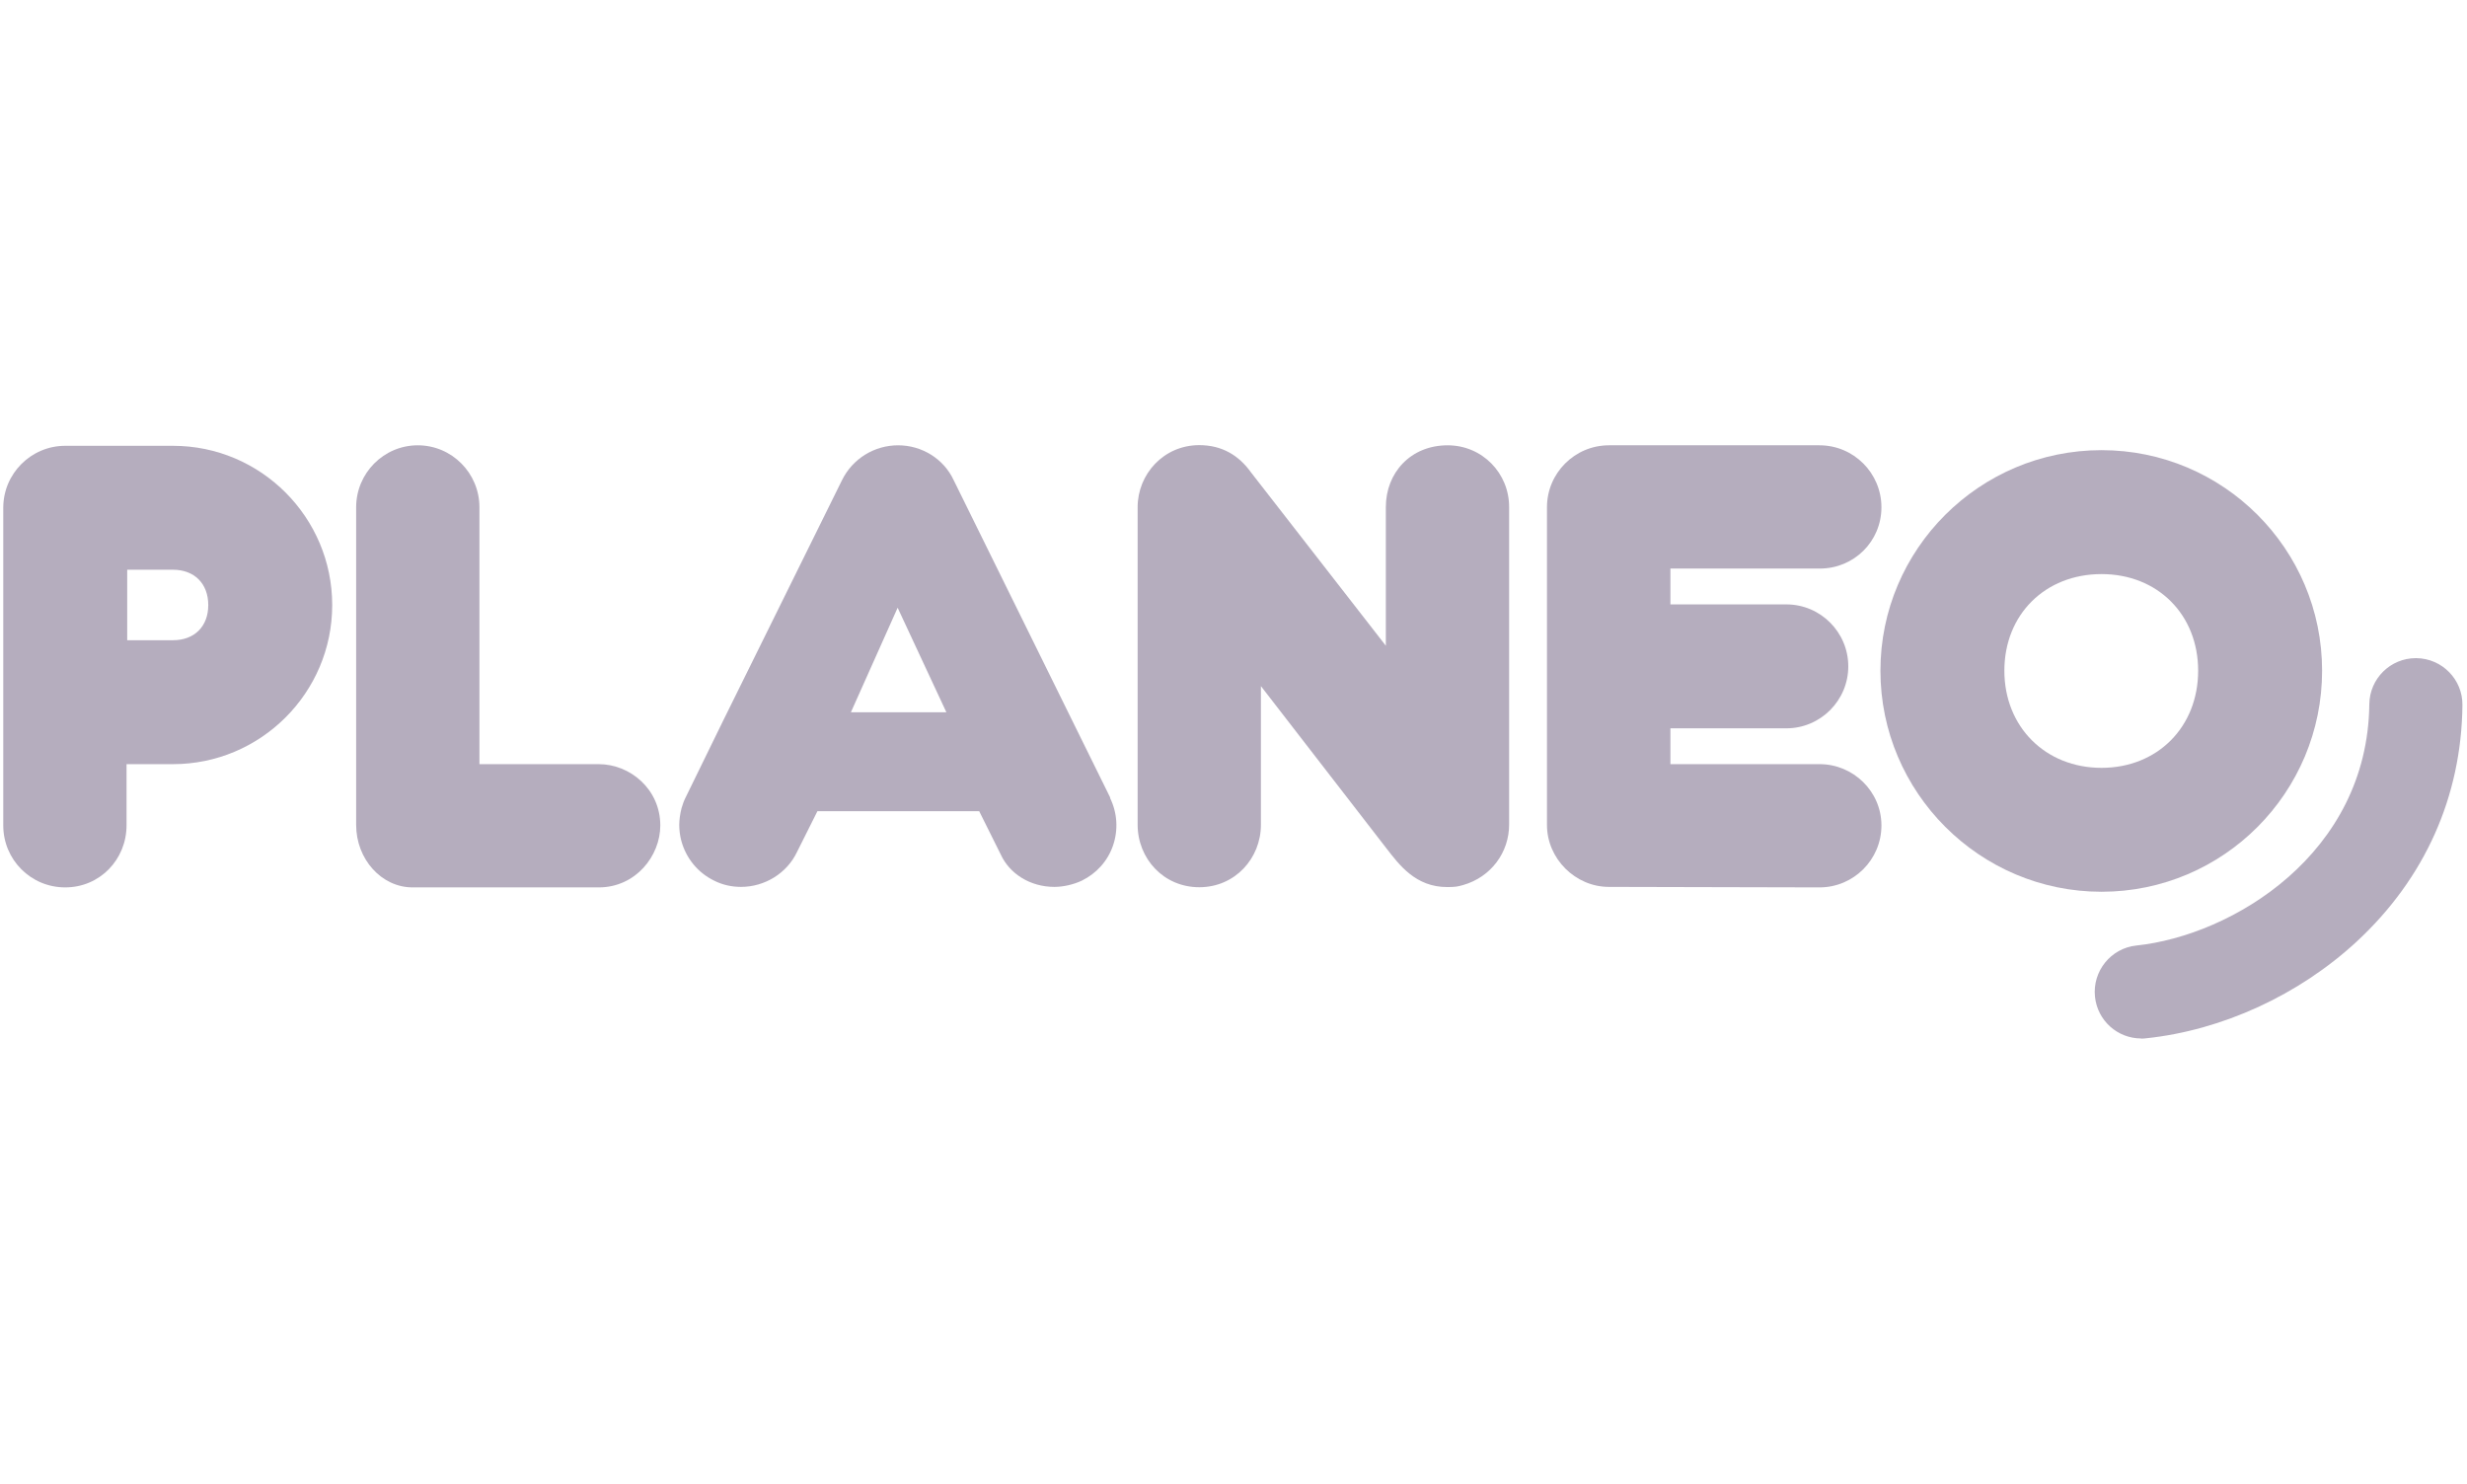 <svg width="133" height="80" viewBox="0 0 133 80" fill="none" xmlns="http://www.w3.org/2000/svg">
<g clip-path="url(#clip0_14368_209211)">
<path d="M113.296 24.271C106.723 24.271 101.377 29.607 101.377 36.163C101.377 42.718 106.723 48.081 113.296 48.081C119.869 48.081 125.188 42.736 125.188 36.163C125.188 29.589 119.851 24.271 113.296 24.271ZM118.506 36.163C118.506 39.196 116.312 41.4 113.296 41.4C110.28 41.4 108.059 39.196 108.059 36.163C108.059 33.129 110.262 30.953 113.296 30.953C116.33 30.953 118.506 33.147 118.506 36.163Z" fill="#21093A" fill-opacity="0.33"/>
<path d="M115.436 55.991C114.163 55.991 113.079 55.034 112.944 53.743C112.799 52.361 113.802 51.124 115.174 50.98C120.339 50.438 127.644 46.041 127.734 37.968C127.752 36.587 128.872 35.485 130.244 35.485H130.271C131.662 35.503 132.772 36.641 132.754 38.023C132.7 42.962 130.723 47.368 127.048 50.772C123.932 53.652 119.806 55.548 115.698 55.982C115.607 55.991 115.517 56 115.427 56L115.436 55.991Z" fill="#21093A" fill-opacity="0.33"/>
<path d="M78.045 24.009C76.041 24.009 74.713 25.499 74.713 27.341V34.817L67.445 25.472C66.795 24.56 65.883 24 64.655 24C62.732 24 61.332 25.571 61.332 27.341V44.469C61.332 46.284 62.722 47.837 64.655 47.837C66.587 47.837 67.978 46.275 67.978 44.469V36.993L74.732 45.725C75.427 46.618 76.312 47.837 78.036 47.828C78.452 47.828 78.587 47.801 78.876 47.72C80.393 47.287 81.359 45.95 81.359 44.461V27.35C81.368 25.508 79.905 24.009 78.045 24.009Z" fill="#21093A" fill-opacity="0.33"/>
<path d="M98.109 41.201H90.054V39.269H96.303C98.145 39.269 99.644 37.77 99.644 35.928C99.644 34.086 98.145 32.587 96.303 32.587H90.054V30.655H98.109C99.951 30.655 101.431 29.192 101.431 27.35C101.431 25.508 99.933 24.009 98.091 24.009H86.741C84.899 24.009 83.4 25.508 83.4 27.35V44.479C83.4 46.294 84.926 47.819 86.741 47.819L98.091 47.846C99.933 47.846 101.431 46.348 101.431 44.506C101.431 42.664 99.905 41.201 98.1 41.201H98.109Z" fill="#21093A" fill-opacity="0.33"/>
<path d="M59.86 43.016L51.409 25.878C50.876 24.74 49.702 24.009 48.42 24.009C47.138 24.009 45.964 24.731 45.395 25.887L38.993 38.844L36.953 43.016C36.871 43.178 36.808 43.359 36.745 43.567C36.664 43.874 36.619 44.217 36.619 44.469C36.619 44.74 36.655 45.047 36.727 45.318C36.98 46.275 37.63 47.061 38.506 47.485C38.957 47.711 39.445 47.819 39.95 47.819C41.233 47.819 42.425 47.079 42.966 45.941L44.068 43.738H52.79L53.946 46.059C54.425 47.115 55.544 47.819 56.844 47.819C57.323 47.819 57.874 47.693 58.316 47.485C59.111 47.097 59.716 46.429 60.005 45.589C60.294 44.74 60.239 43.828 59.842 43.016H59.86ZM51.02 38.402H45.874L48.393 32.767L51.02 38.402Z" fill="#21093A" fill-opacity="0.33"/>
<path d="M35.598 44.506C35.598 42.555 33.973 41.201 32.276 41.201H25.847V27.35C25.847 25.508 24.357 24.009 22.524 24.009C20.691 24.009 19.201 25.508 19.201 27.35V44.479C19.201 46.321 20.564 47.846 22.244 47.846H32.276C34.28 47.846 35.598 46.14 35.598 44.506Z" fill="#21093A" fill-opacity="0.33"/>
<path d="M9.323 24.036H3.517C1.675 24.036 0.176 25.535 0.176 27.377V44.506C0.176 46.348 1.657 47.846 3.517 47.846C5.377 47.846 6.822 46.348 6.822 44.497V41.201H9.323C14.054 41.201 17.91 37.354 17.91 32.623C17.91 27.892 14.063 24.036 9.323 24.036ZM11.228 32.623C11.228 33.779 10.479 34.519 9.323 34.519H6.858V30.718H9.323C10.479 30.718 11.228 31.467 11.228 32.623Z" fill="#21093A" fill-opacity="0.33"/>
</g>
<defs>
<clipPath id="clip0_14368_209211">
<rect width="132.578" height="80" fill="white" transform="translate(0.176)"/>
</clipPath>
</defs>
</svg>
